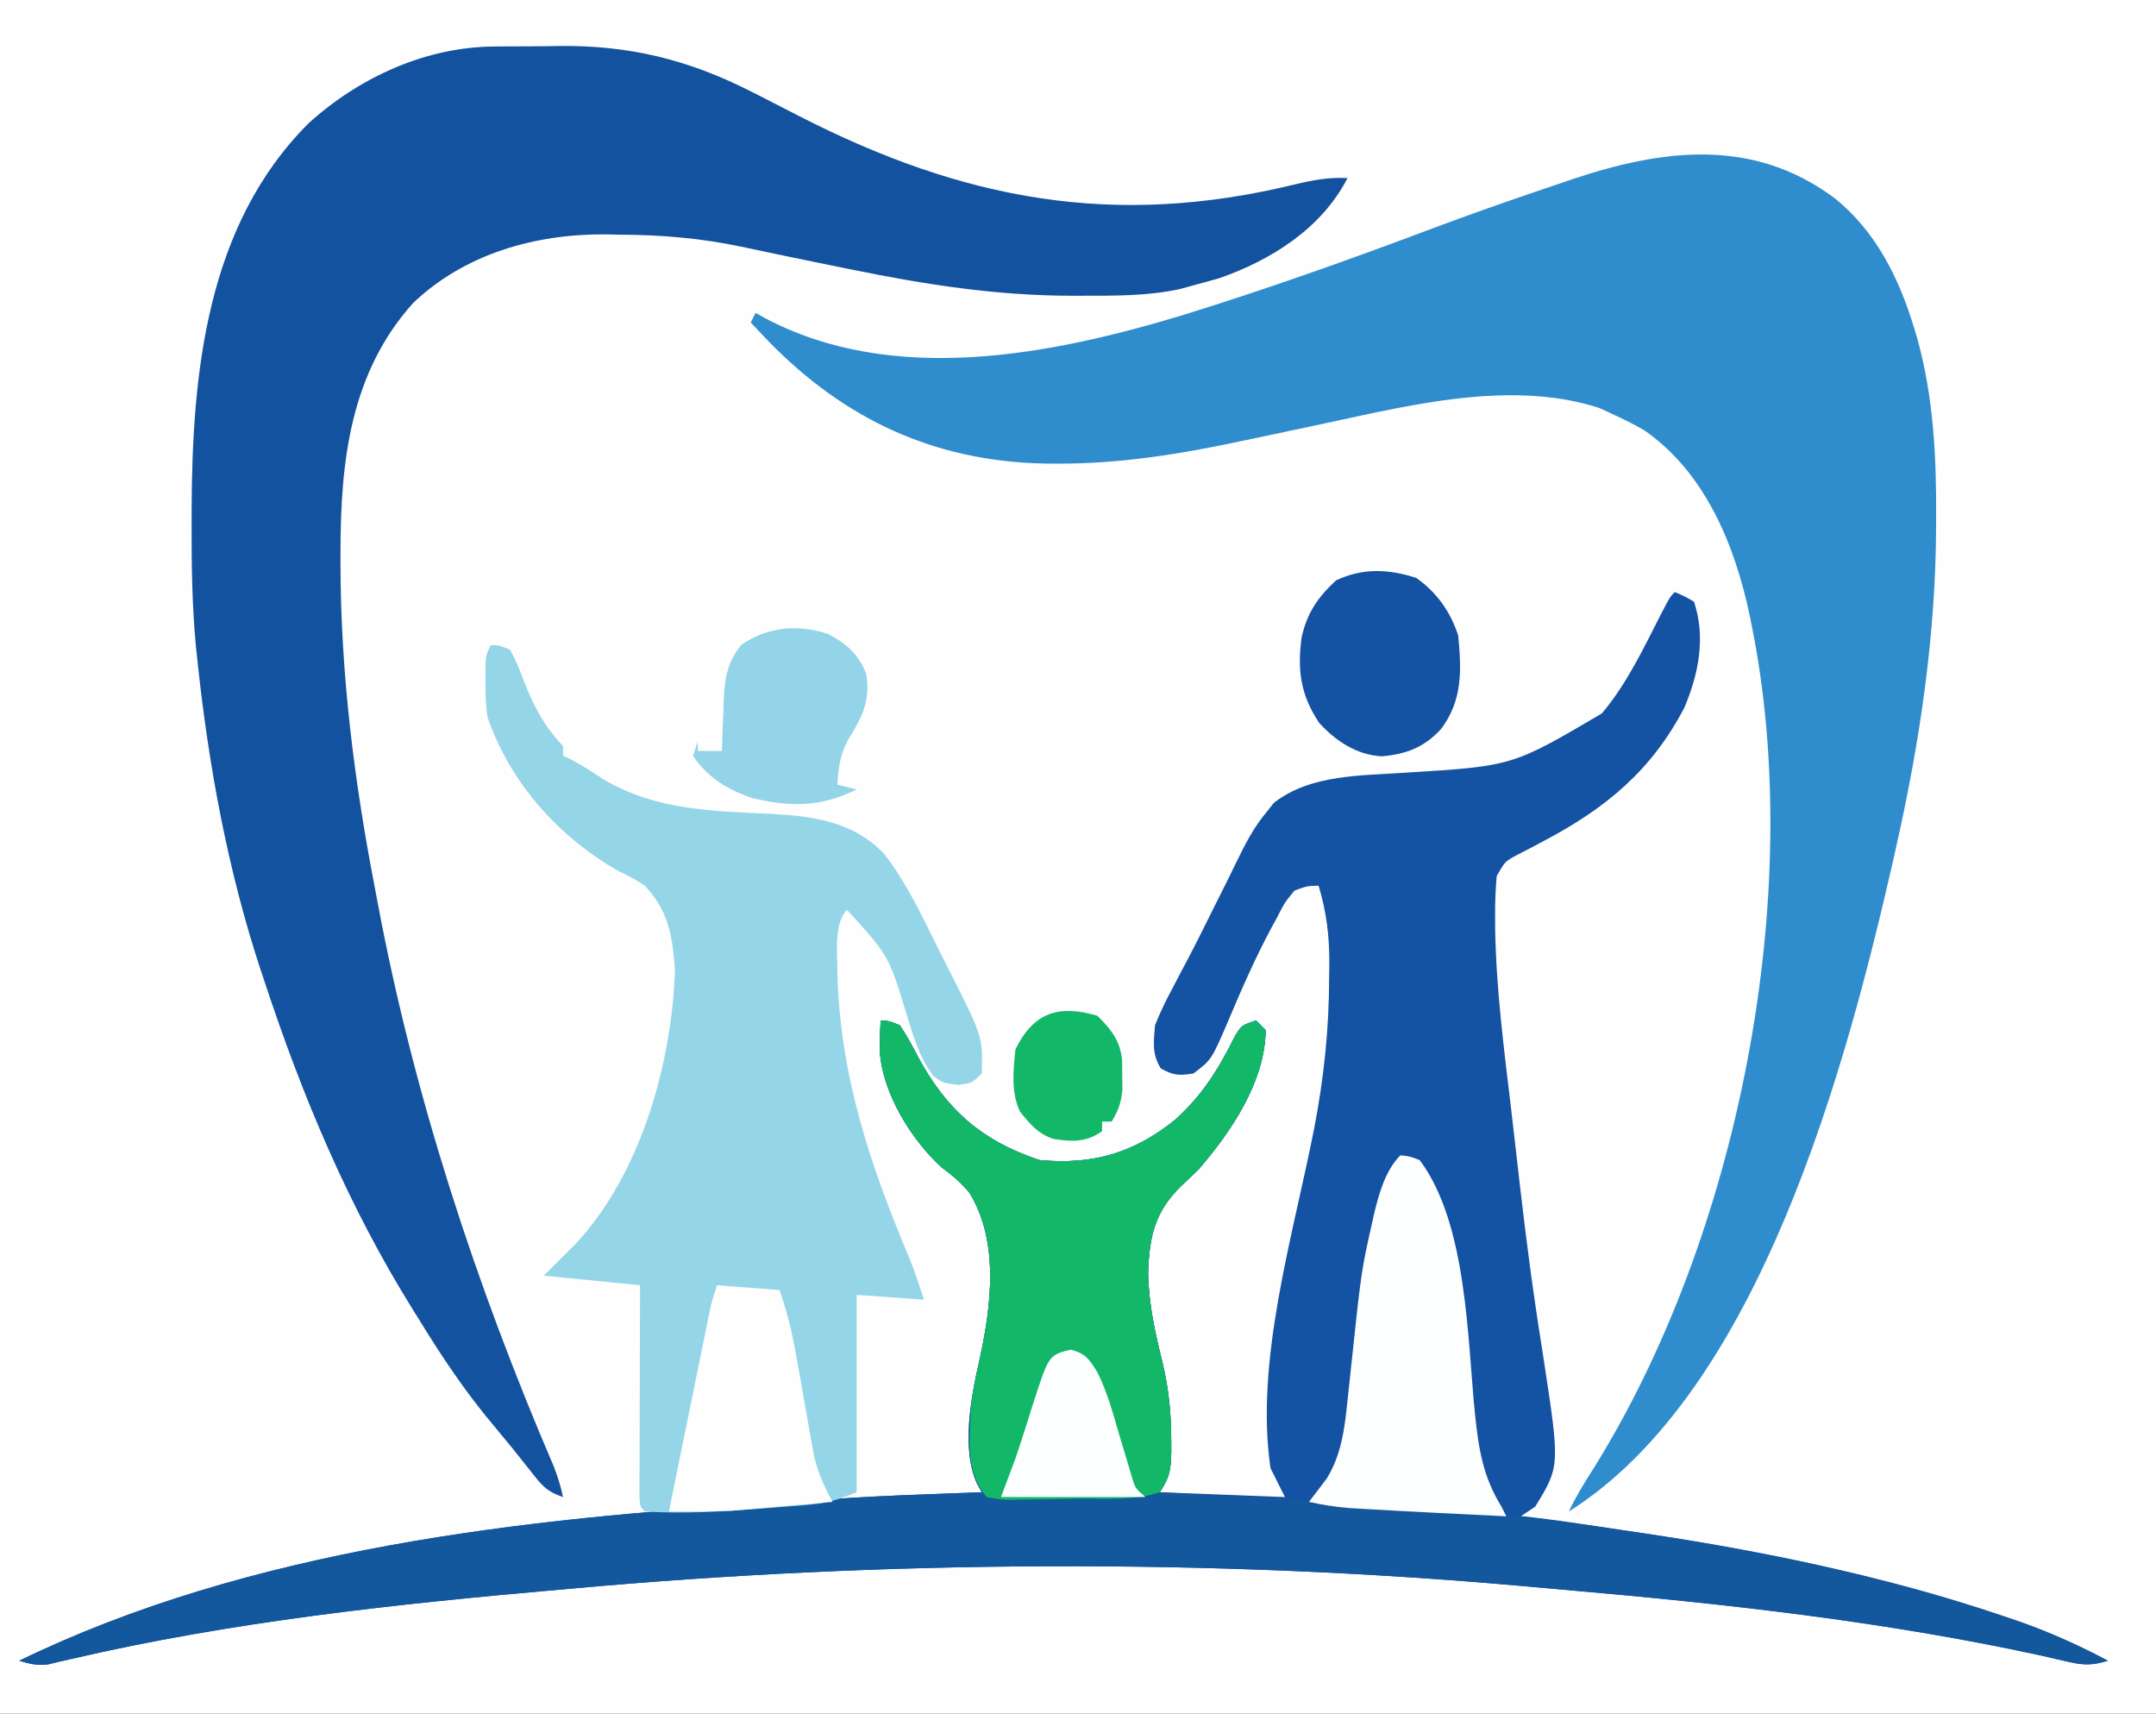 <?xml version="1.0" encoding="UTF-8"?>
<svg version="1.1" xmlns="http://www.w3.org/2000/svg" width="448" height="356">
<rect width="100%" height="100%" fill="#333333" stroke="none"/>
<path d="M0 0 C147.84 0 295.68 0 448 0 C448 117.48 448 234.96 448 356 C300.16 356 152.32 356 0 356 C0 238.52 0 121.04 0 0 Z " fill="#FEFEFE" transform="translate(0,0)"/>
<path d="M0 0 C1.938 0.812 1.938 0.812 4 2 C6.47 9.411 4.974 16.94 2 24 C-4.804 37.037 -14.243 44.83 -27.008 51.594 C-28.489 52.383 -28.489 52.383 -30 53.188 C-30.907 53.655 -31.815 54.123 -32.75 54.605 C-35.266 55.949 -35.266 55.949 -37 59 C-37.242 61.807 -37.344 64.473 -37.328 67.281 C-37.325 68.151 -37.321 69.021 -37.318 69.918 C-37.111 82.506 -35.475 94.995 -33.988 107.482 C-33.673 110.15 -33.37 112.819 -33.066 115.488 C-31.803 126.583 -30.518 137.67 -28.873 148.715 C-28.688 149.957 -28.503 151.199 -28.313 152.479 C-27.963 154.793 -27.603 157.106 -27.232 159.417 C-23.844 181.598 -23.844 181.598 -29 190 C-30.485 190.99 -30.485 190.99 -32 192 C-31.067 192.12 -30.133 192.24 -29.171 192.364 C4.226 196.691 37.354 202.104 69.312 213.062 C70.237 213.379 71.162 213.695 72.115 214.021 C78.333 216.224 84.166 218.924 90 222 C86.897 222.983 84.882 222.97 81.73 222.215 C80.864 222.017 79.997 221.819 79.104 221.615 C78.141 221.392 77.179 221.168 76.188 220.938 C43.538 213.824 10.281 210.152 -22.974 207.264 C-25.831 207.015 -28.687 206.756 -31.543 206.495 C-96.467 200.714 -164.102 201.129 -229 207 C-230.49 207.131 -230.49 207.131 -232.011 207.264 C-265.861 210.237 -299.954 213.911 -333.104 221.615 C-333.97 221.813 -334.837 222.011 -335.73 222.215 C-336.467 222.391 -337.203 222.568 -337.962 222.75 C-340.236 223.029 -341.83 222.688 -344 222 C-296.011 198.687 -239.195 192.349 -186.513 189.219 C-182.987 188.999 -179.465 188.743 -175.941 188.48 C-169.173 187.989 -162.406 187.685 -155.625 187.438 C-154.496 187.394 -153.367 187.351 -152.203 187.307 C-149.469 187.202 -146.734 187.1 -144 187 C-144.324 186.409 -144.648 185.819 -144.981 185.21 C-148.284 178.045 -146.204 167.118 -144.5 159.688 C-142.036 148.505 -140.291 135.032 -146.52 124.844 C-148.215 122.732 -150.134 121.119 -152.32 119.527 C-158.613 113.805 -164.585 104.142 -165.168 95.512 C-165.185 93.33 -165.136 91.177 -165 89 C-163.234 89.09 -163.234 89.09 -161 90 C-159.592 92.18 -158.414 94.26 -157.25 96.562 C-151.286 107.58 -144.02 113.993 -132 118 C-120.961 119.025 -112.429 116.579 -103.805 109.617 C-98.155 104.554 -94.754 99.05 -91.395 92.258 C-90 90 -90 90 -87 89 C-86.34 89.66 -85.68 90.32 -85 91 C-85.169 101.789 -92.177 112.096 -99 120 C-100.219 121.177 -101.448 122.344 -102.688 123.5 C-108.085 128.838 -109.161 133.88 -109.438 141.375 C-109.319 147.912 -108 153.784 -106.437 160.082 C-105.143 165.575 -104.615 170.796 -104.625 176.438 C-104.624 177.153 -104.622 177.869 -104.621 178.607 C-104.699 182.261 -104.923 183.885 -107 187 C-98.42 187.33 -89.84 187.66 -81 188 C-81.99 186.02 -82.98 184.04 -84 182 C-87.291 159.679 -79.278 133.587 -74.968 111.633 C-72.896 100.956 -71.82 90.746 -71.812 79.875 C-71.8 78.938 -71.788 78.001 -71.775 77.035 C-71.763 71.335 -72.373 66.467 -74 61 C-76.382 61.052 -76.382 61.052 -79 62 C-81.066 64.502 -81.066 64.502 -82.75 67.812 C-83.083 68.417 -83.416 69.021 -83.759 69.644 C-87.17 75.994 -90.056 82.606 -92.854 89.245 C-96.255 97.151 -96.255 97.151 -100 100 C-102.875 100.491 -104.294 100.414 -106.812 98.938 C-108.672 95.903 -108.268 93.512 -108 90 C-106.932 87.366 -105.85 85.037 -104.5 82.562 C-103.765 81.158 -103.031 79.753 -102.297 78.348 C-101.917 77.632 -101.538 76.917 -101.146 76.18 C-99.29 72.649 -97.523 69.074 -95.75 65.5 C-94.815 63.628 -93.878 61.756 -92.939 59.885 C-92.28 58.563 -91.631 57.236 -90.989 55.906 C-89.201 52.232 -87.454 48.838 -84.812 45.688 C-84.303 45.052 -83.794 44.416 -83.27 43.762 C-75.578 37.791 -65.002 38.166 -55.688 37.5 C-33.696 36.138 -33.696 36.138 -15.141 25.207 C-9.938 19.038 -6.47 11.649 -2.82 4.5 C-1 1 -1 1 0 0 Z " fill="#1452A4" transform="translate(348,123)"/>
<path d="M0 0 C8.795 6.943 13.65 16.834 16.812 27.375 C17.007 28.021 17.202 28.668 17.403 29.333 C20.752 41.435 21.377 53.771 21.312 66.25 C21.311 66.986 21.309 67.723 21.307 68.482 C21.214 91.102 17.952 112.951 13 135 C12.807 135.863 12.614 136.725 12.415 137.614 C2.752 179.952 -15.175 247.944 -55 273 C-53.586 269.973 -51.876 267.202 -50.083 264.387 C-19.734 216.024 -5.731 144.774 -17 89 C-17.209 87.954 -17.209 87.954 -17.422 86.886 C-20.479 72.283 -26.697 57.098 -39.398 48.348 C-41.563 47.107 -43.723 46.016 -46 45 C-46.887 44.587 -47.774 44.175 -48.688 43.75 C-67.939 37.506 -90.356 43.774 -109.418 47.754 C-110.155 47.907 -110.893 48.061 -111.653 48.219 C-115.3 48.978 -118.944 49.747 -122.585 50.537 C-135.384 53.28 -148.434 55.417 -161.562 55.312 C-162.346 55.308 -163.13 55.303 -163.938 55.298 C-186.82 54.847 -205.508 46.148 -221.395 29.81 C-222.604 28.547 -223.803 27.275 -225 26 C-224.67 25.34 -224.34 24.68 -224 24 C-223.417 24.326 -222.835 24.652 -222.234 24.988 C-195.46 39.26 -162.576 32.755 -134.939 24.375 C-117.739 19.03 -100.769 13.009 -83.915 6.667 C-75.98 3.694 -68.003 0.871 -59.974 -1.834 C-58.067 -2.477 -56.163 -3.128 -54.258 -3.778 C-35.46 -10.047 -16.893 -12.419 0 0 Z " fill="#308DCD" transform="translate(381,41)"/>
<path d="M0 0 C0.731 -0.007 1.463 -0.013 2.216 -0.02 C3.759 -0.03 5.302 -0.035 6.845 -0.035 C9.154 -0.039 11.461 -0.075 13.77 -0.113 C27.905 -0.221 39.979 2.683 52.719 9.078 C53.407 9.423 54.095 9.768 54.805 10.124 C57.635 11.563 60.458 13.016 63.281 14.469 C97.309 31.888 128.68 37.791 166.213 28.657 C169.946 27.759 173.341 27.109 177.188 27.336 C171.805 37.785 161.368 44.361 150.5 48.148 C149.064 48.551 147.627 48.946 146.188 49.336 C144.927 49.681 143.666 50.027 142.367 50.383 C135.651 51.842 128.844 51.776 122 51.773 C120.92 51.775 120.92 51.775 119.818 51.777 C104.249 51.744 89.441 49.466 74.188 46.336 C72.851 46.066 71.515 45.796 70.178 45.526 C63.831 44.243 57.492 42.926 51.16 41.57 C42.675 39.795 34.658 39.127 26 39.086 C24.94 39.065 23.879 39.045 22.787 39.023 C8.271 38.953 -6.288 43.09 -17.008 53.32 C-30.031 67.866 -32.045 86.193 -32.062 104.961 C-32.064 105.709 -32.065 106.458 -32.066 107.229 C-32.045 130.229 -29.204 152.776 -24.812 175.336 C-24.554 176.715 -24.554 176.715 -24.291 178.122 C-16.734 218.305 -3.845 257.475 12.271 295.006 C13.098 297.108 13.702 299.133 14.188 301.336 C10.44 300.087 9.498 298.542 7.062 295.461 C3.534 291.02 3.534 291.02 -0.086 286.652 C-6.043 279.619 -11.011 272.173 -15.812 264.336 C-16.2 263.715 -16.588 263.095 -16.987 262.456 C-30.334 241.048 -39.926 218.247 -47.812 194.336 C-48.081 193.533 -48.35 192.73 -48.627 191.902 C-55.507 171.115 -59.529 149.079 -61.812 127.336 C-61.907 126.443 -62.002 125.551 -62.1 124.631 C-62.924 115.995 -63.015 107.377 -63 98.711 C-62.999 97.957 -62.997 97.204 -62.996 96.427 C-62.905 67.886 -59.93 37.126 -38.672 15.93 C-28.172 6.405 -14.282 0.047 0 0 Z " fill="#13529F" transform="translate(102.812,9.664)"/>
<path d="M0 0 C1.766 0.09 1.766 0.09 4 1 C5.408 3.18 6.586 5.26 7.75 7.562 C13.714 18.58 20.98 24.993 33 29 C44.039 30.025 52.571 27.579 61.195 20.617 C66.845 15.554 70.246 10.05 73.605 3.258 C75 1 75 1 78 0 C78.66 0.66 79.32 1.32 80 2 C79.831 12.789 72.823 23.096 66 31 C64.781 32.177 63.552 33.344 62.312 34.5 C56.915 39.838 55.839 44.88 55.562 52.375 C55.681 58.912 57 64.784 58.563 71.082 C59.857 76.575 60.385 81.796 60.375 87.438 C60.376 88.153 60.378 88.869 60.379 89.607 C60.301 93.261 60.077 94.885 58 98 C58.729 98.041 59.457 98.082 60.208 98.125 C129.094 102.042 129.094 102.042 155 106 C156.235 106.181 157.47 106.363 158.743 106.55 C183.377 110.205 207.599 115.278 231.25 123.125 C232.481 123.533 233.712 123.94 234.98 124.36 C241.952 126.747 248.518 129.491 255 133 C251.897 133.983 249.882 133.97 246.73 133.215 C245.864 133.017 244.997 132.819 244.104 132.615 C243.141 132.392 242.179 132.168 241.188 131.938 C208.538 124.824 175.281 121.152 142.026 118.264 C139.169 118.015 136.313 117.756 133.457 117.495 C68.533 111.714 0.898 112.129 -64 118 C-64.993 118.087 -65.987 118.174 -67.011 118.264 C-100.861 121.237 -134.954 124.911 -168.104 132.615 C-168.97 132.813 -169.837 133.011 -170.73 133.215 C-171.467 133.391 -172.203 133.568 -172.962 133.75 C-175.236 134.029 -176.83 133.688 -179 133 C-131.011 109.687 -74.195 103.349 -21.513 100.219 C-17.987 99.999 -14.465 99.743 -10.941 99.48 C-4.173 98.989 2.594 98.685 9.375 98.438 C10.504 98.394 11.633 98.351 12.797 98.307 C15.531 98.202 18.266 98.1 21 98 C20.676 97.409 20.352 96.819 20.019 96.21 C16.716 89.045 18.796 78.118 20.5 70.688 C22.964 59.505 24.709 46.032 18.48 35.844 C16.785 33.732 14.866 32.119 12.68 30.527 C6.387 24.805 0.415 15.142 -0.168 6.512 C-0.185 4.33 -0.136 2.177 0 0 Z " fill="#13579D" transform="translate(183,212)"/>
<path d="M0 0 C1.816 0.082 1.816 0.082 4 1 C5.527 3.949 5.527 3.949 6.938 7.688 C8.994 12.926 11.131 16.904 15 21 C15 21.66 15 22.32 15 23 C15.568 23.269 16.137 23.539 16.723 23.816 C19.085 25.044 21.219 26.467 23.438 27.938 C34.275 34.347 46.241 34.528 58.535 35.091 C67.266 35.591 75.263 36.738 81.602 43.254 C86.044 48.883 89.154 55.375 92.309 61.781 C93.376 63.939 94.47 66.082 95.566 68.225 C102.212 81.427 102.212 81.427 102 89 C100 91 100 91 97.125 91.375 C94 91 94 91 92.02 89.582 C89.101 85.85 87.978 81.795 86.562 77.312 C82.715 64.555 82.715 64.555 74 55 C71.195 57.805 72.025 64.209 72 68 C72.507 89.499 78.852 108.167 87.134 127.8 C88.195 130.494 89.084 133.253 90 136 C85.38 135.67 80.76 135.34 76 135 C76 148.53 76 162.06 76 176 C72.023 177.591 69.846 178.296 65.789 178.633 C64.798 178.717 63.807 178.801 62.785 178.887 C61.742 178.966 60.7 179.044 59.625 179.125 C58.025 179.251 58.025 179.251 56.392 179.38 C48.291 179.984 40.121 180.538 32 180 C31 179 31 179 30.88 177.133 C30.883 175.911 30.883 175.911 30.886 174.664 C30.887 173.743 30.887 172.822 30.887 171.873 C30.892 170.872 30.897 169.871 30.902 168.84 C30.904 167.82 30.905 166.801 30.907 165.75 C30.912 162.479 30.925 159.208 30.938 155.938 C30.943 153.726 30.947 151.514 30.951 149.303 C30.961 143.868 30.981 138.434 31 133 C24.4 132.34 17.8 131.68 11 131 C16 126 16 126 17.52 124.508 C31.11 109.973 37.563 87.127 38.25 67.688 C37.768 60.577 37.005 55.351 32 50 C29.398 48.346 29.398 48.346 26.5 46.938 C14.117 39.93 3.938 28.573 -0.699 14.945 C-1.092 12.404 -1.132 9.946 -1.125 7.375 C-1.128 6.413 -1.13 5.452 -1.133 4.461 C-1 2 -1 2 0 0 Z " fill="#94D5E8" transform="translate(102,134)"/>
<path d="M0 0 C1.766 0.09 1.766 0.09 4 1 C5.408 3.18 6.586 5.26 7.75 7.562 C13.714 18.58 20.98 24.993 33 29 C44.039 30.025 52.571 27.579 61.195 20.617 C66.845 15.554 70.246 10.05 73.605 3.258 C75 1 75 1 78 0 C78.99 0.99 78.99 0.99 80 2 C79.831 12.789 72.823 23.096 66 31 C64.781 32.177 63.552 33.344 62.312 34.5 C56.915 39.838 55.839 44.88 55.562 52.375 C55.681 58.912 57 64.784 58.563 71.082 C59.857 76.575 60.385 81.796 60.375 87.438 C60.377 88.511 60.377 88.511 60.379 89.607 C60.301 93.261 60.077 94.885 58 98 C52.562 99.813 46.541 99.306 40.839 99.35 C39.28 99.367 37.72 99.394 36.161 99.432 C33.909 99.487 31.659 99.509 29.406 99.523 C28.361 99.557 28.361 99.557 27.294 99.592 C25.322 99.583 25.322 99.583 22 99 C17.489 93.609 18.463 86.765 18.81 80.117 C19.098 76.907 19.784 73.827 20.5 70.688 C22.964 59.505 24.709 46.032 18.48 35.844 C16.785 33.732 14.866 32.119 12.68 30.527 C6.387 24.805 0.415 15.142 -0.168 6.512 C-0.185 4.33 -0.136 2.177 0 0 Z " fill="#12B868" transform="translate(183,212)"/>
<path d="M0 0 C1.938 0.215 1.938 0.215 4 1 C13.888 14.218 13.89 37.992 15.488 53.746 C16.246 60.963 17.132 66.761 21 73 C21.33 73.66 21.66 74.32 22 75 C12.352 74.535 2.705 74.068 -6.938 73.5 C-8.184 73.428 -9.431 73.356 -10.715 73.281 C-13.555 73.038 -16.224 72.632 -19 72 C-17.763 70.372 -16.526 68.745 -15.289 67.117 C-12.344 62.281 -11.642 57.163 -11.07 51.609 C-10.916 50.171 -10.761 48.732 -10.605 47.294 C-10.527 46.551 -10.449 45.807 -10.368 45.042 C-8.135 24.011 -8.135 24.011 -5.938 14.25 C-5.787 13.574 -5.637 12.898 -5.483 12.202 C-4.459 7.991 -3.144 3.144 0 0 Z " fill="#FDFEFE" transform="translate(291,240)"/>
<path d="M0 0 C4.29 0.33 8.58 0.66 13 1 C14.537 5.61 15.576 9.637 16.402 14.375 C16.655 15.787 16.909 17.198 17.162 18.609 C17.552 20.807 17.938 23.006 18.32 25.205 C18.693 27.347 19.078 29.486 19.465 31.625 C19.688 32.896 19.911 34.167 20.14 35.477 C21.001 39.005 22.248 41.831 24 45 C20.209 45.34 16.417 45.671 12.625 46 C11.034 46.143 11.034 46.143 9.41 46.289 C7.834 46.424 7.834 46.424 6.227 46.562 C5.273 46.646 4.32 46.73 3.338 46.816 C-1.11 47.061 -5.546 47.035 -10 47 C-8.739 40.788 -7.475 34.577 -6.21 28.366 C-5.779 26.252 -5.35 24.139 -4.921 22.025 C-4.304 18.989 -3.686 15.953 -3.066 12.918 C-2.875 11.971 -2.683 11.024 -2.485 10.048 C-2.215 8.727 -2.215 8.727 -1.94 7.38 C-1.782 6.605 -1.624 5.83 -1.462 5.031 C-1 3 -1 3 0 0 Z " fill="#FEFEFE" transform="translate(149,267)"/>
<path d="M0 0 C4.307 3.105 7.012 6.91 8.688 11.938 C9.382 19.192 9.621 25.421 5.102 31.418 C1.585 35.197 -2.031 36.595 -7.195 37.062 C-12.43 36.753 -16.712 33.916 -20.188 30.125 C-24.091 24.269 -24.752 19.207 -23.848 12.367 C-22.733 7.305 -20.518 4.057 -16.688 0.5 C-11.053 -2.108 -5.86 -1.88 0 0 Z " fill="#1452A4" transform="translate(294.312,120.062)"/>
<path d="M0 0 C3.886 2.025 6.3 4.21 7.906 8.273 C8.802 14.099 7.004 17.245 4.086 22.051 C2.43 25.171 2.13 27.775 1.906 31.273 C3.226 31.603 4.546 31.933 5.906 32.273 C-1.483 35.968 -7.908 35.966 -15.848 34.039 C-20.964 32.295 -25.092 29.776 -28.094 25.273 C-27.599 23.788 -27.599 23.788 -27.094 22.273 C-27.094 22.933 -27.094 23.593 -27.094 24.273 C-25.444 24.273 -23.794 24.273 -22.094 24.273 C-22.056 23.104 -22.019 21.935 -21.98 20.73 C-21.915 19.182 -21.848 17.634 -21.781 16.086 C-21.747 14.933 -21.747 14.933 -21.713 13.756 C-21.496 9.156 -21.032 6.02 -18.094 2.273 C-12.756 -1.502 -6.169 -2.141 0 0 Z " fill="#93D4E8" transform="translate(172.094,131.727)"/>
<path d="M0 0 C3.11 0.759 3.867 1.964 5.534 4.606 C7.673 8.805 8.861 13.368 10.188 17.875 C10.778 19.861 11.374 21.846 11.977 23.828 C12.234 24.701 12.491 25.574 12.756 26.474 C13.457 28.796 13.457 28.796 15.562 30.625 C5.662 30.625 -4.237 30.625 -14.438 30.625 C-13.447 27.985 -12.457 25.345 -11.438 22.625 C-10.923 21.104 -10.42 19.578 -9.938 18.047 C-9.69 17.279 -9.443 16.51 -9.188 15.719 C-8.683 14.142 -8.183 12.564 -7.688 10.984 C-4.499 1.154 -4.499 1.154 0 0 Z " fill="#FDFEFE" transform="translate(222.438,280.375)"/>
<path d="M0 0 C2.909 2.836 4.888 5.359 5.168 9.461 C5.174 10.423 5.181 11.384 5.188 12.375 C5.202 13.331 5.216 14.288 5.23 15.273 C4.997 18.03 4.409 19.649 3 22 C2.34 22 1.68 22 1 22 C1 22.66 1 23.32 1 24 C-2.258 26.308 -5.153 26.211 -9.031 25.617 C-12.243 24.61 -13.937 22.563 -16 20 C-17.973 16.053 -17.443 11.302 -17 7 C-13.211 -0.713 -8.012 -2.327 0 0 Z " fill="#12B768" transform="translate(228,211)"/>
</svg>
